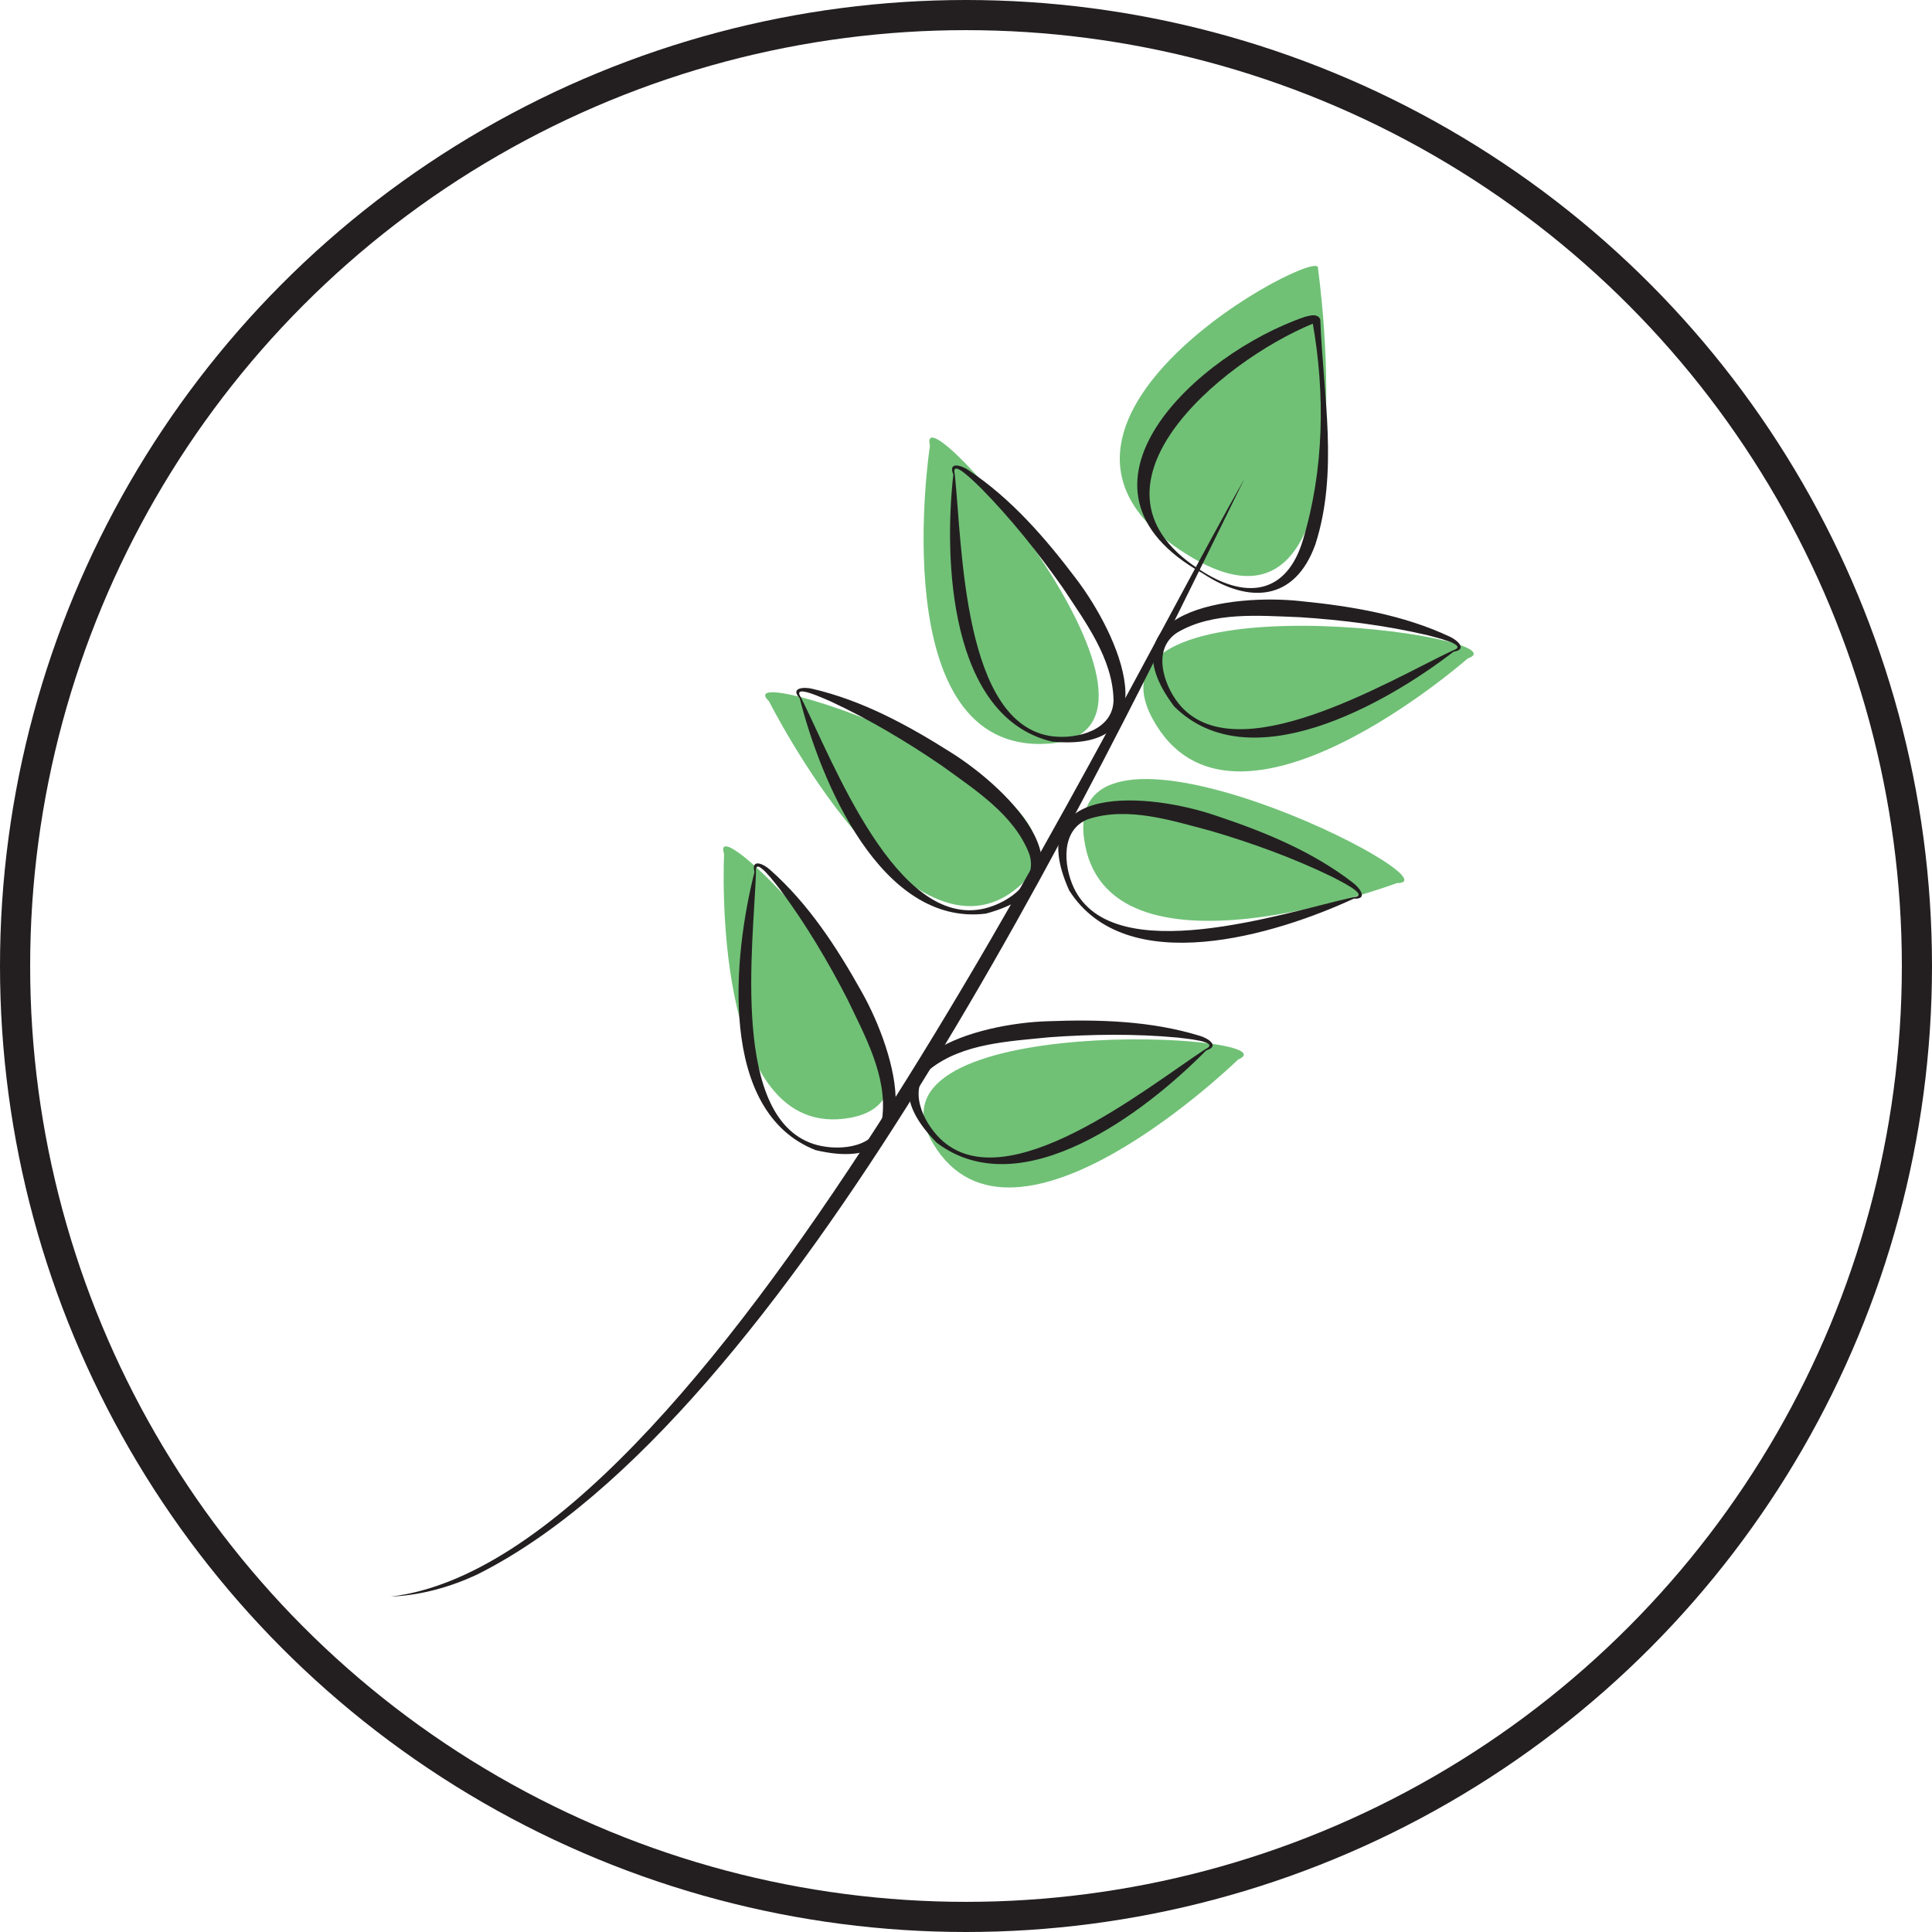 <?xml version="1.0" encoding="UTF-8"?>
<svg id="Layer_1" data-name="Layer 1" xmlns="http://www.w3.org/2000/svg" viewBox="0 0 128.166 128.166">
  <defs>
    <style>
      .cls-1 {
        fill: #70c176;
      }

      .cls-1, .cls-2 {
        stroke-width: 0px;
      }

      .cls-3 {
        fill: none;
        stroke: #231f20;
        stroke-miterlimit: 10;
        stroke-width: 2px;
      }

      .cls-2 {
        fill: #231f20;
      }
    </style>
  </defs>
  <path class="cls-1" d="m48.035,56.65s-.976,19.237,8.391,17.498-9.647-21.374-8.391-17.498Z"/>
  <path class="cls-1" d="m51.016,46.524s9.34,18.557,16.565,12.299c7.225-6.258-19.711-15.321-16.565-12.299Z"/>
  <path class="cls-1" d="m61.691,29.561s-3.168,20.535,7.859,19.772-8.903-24.081-7.859-19.772Z"/>
  <path class="cls-1" d="m97.365,43.683s-15.599,13.726-20.893,4.022c-5.294-9.704,25.086-5.463,20.893-4.022Z"/>
  <path class="cls-1" d="m78.861,36.855c12.384,7.579,8.57-19.058,8.57-19.058.417-1.663-22.689,10.417-8.57,19.058Z"/>
  <path class="cls-1" d="m92.667,58.583s-19.456,7.291-20.759-3.002c-1.304-10.293,25.159,3.041,20.759,3.002Z"/>
  <path class="cls-1" d="m82.13,70.293s-14.887,14.493-20.216,5.591c-5.329-8.902,24.261-7.323,20.216-5.591Z"/>
  <circle class="cls-3" cx="64.083" cy="64.083" r="63.083"/>
  <path class="cls-2" d="m82.541,31.786c-10.156,20.712-30.222,62.298-50.845,72.644-1.81.856-3.781,1.401-5.774,1.486,20.793-2.461,46.456-56.211,56.618-74.13h0Z"/>
  <path class="cls-2" d="m63.341,31.467c.496,4.729.533,16.65,6.497,17.382,1.636.192,3.984-.407,4.032-2.383-.04-2.763-1.866-5.2-3.358-7.462-1.629-2.321-3.422-4.57-5.415-6.599-.302-.278-2.038-2.09-1.756-.939h0Zm-.099.013c-.373-.901.557-.602.994-.297,2.838,1.882,5.105,4.501,7.146,7.204,2.812,3.686,6.375,11.557-1.592,10.811-6.818-1.637-7.184-12.069-6.548-17.718h0Z"/>
  <path class="cls-2" d="m53.139,46.273c2.126,4.252,6.35,15.401,12.19,13.991,1.599-.395,3.587-1.781,2.938-3.648-1.008-2.573-3.574-4.213-5.766-5.806-2.341-1.601-4.81-3.076-7.388-4.275-.381-.154-2.643-1.24-1.974-.262h0Zm-.088.047c-.666-.712.31-.759.826-.628,3.318.765,6.361,2.421,9.222,4.234,3.928,2.463,10.03,8.58,2.308,10.681-6.958.863-10.967-8.775-12.356-14.287h0Z"/>
  <path class="cls-2" d="m50.152,57.853c-.156,4.752-1.751,16.566,4.056,18.108,1.594.414,4.003.142,4.321-1.808.339-2.743-1.136-5.407-2.305-7.851-1.296-2.522-2.765-4.995-4.46-7.278-.262-.316-1.733-2.349-1.611-1.17h0Zm-.1-.001c-.246-.944.634-.52,1.025-.158,2.554,2.253,4.441,5.158,6.092,8.115,2.28,4.037,4.733,12.321-3.057,10.491-6.53-2.555-5.464-12.939-4.061-18.447h0Z"/>
  <path class="cls-2" d="m96.429,43.233c-4.534,3.491-13.53,8.602-18.536,3.632-4.796-6.37,3.808-7.49,8.402-6.986,3.37.335,6.787.907,9.871,2.351.465.208,1.245.848.263,1.004h0Zm-.04-.091c1.147-.365-1.379-.906-1.716-1.011-2.77-.645-5.623-1.006-8.453-1.188-2.707-.097-5.74-.387-8.119,1.017-1.661,1.07-.951,3.386.064,4.683,3.724,4.709,13.922-1.459,18.223-3.501h0Z"/>
  <path class="cls-2" d="m89.81,59.613c-5.192,2.406-15.093,5.409-18.881-.542-3.275-7.27,5.365-6.467,9.735-4.963,3.213,1.069,6.42,2.38,9.11,4.468.408.306,1.027,1.102.036,1.037h0Zm-.019-.098c1.199-.103-1.146-1.188-1.451-1.364-2.559-1.239-5.263-2.22-7.983-3.022-2.619-.691-5.514-1.643-8.144-.797-1.856.678-1.674,3.093-.969,4.582,2.595,5.414,13.901,1.644,18.547.6h0Z"/>
  <path class="cls-2" d="m80.019,69.682c-4.014,4.079-12.225,10.373-17.865,6.136-5.623-5.654,2.747-7.941,7.366-8.071,3.384-.129,6.847-.03,10.1.977.489.143,1.349.67.398.958h0Zm-.053-.085c1.086-.518-1.49-.709-1.838-.766-2.832-.26-5.708-.226-8.536-.02-2.695.274-5.739.402-7.904,2.119-1.499,1.288-.478,3.484.705,4.63,4.333,4.155,13.592-3.352,17.573-5.963h0Z"/>
  <path class="cls-2" d="m79.855,37.962c2.943,1.823,5.533,1.378,6.582-2.148,1.398-4.638,1.486-9.687.634-14.451-0,0,.005-.101.005-.101-.012.033-.016.064.033.144.039.05.081.052.072.055,0,0-.099.014-.099.014-6.104,2.512-16.288,11-7.227,16.486h0Zm-.052.085c-10.15-5.651-.341-14.615,6.785-17.036.299-.057.654-.215.929.055.099.129.08.226.067.323l.005-.1c.193,4.919,1.217,10.026-.328,14.821-1.355,3.781-4.4,3.958-7.458,1.938h0Z"/>
</svg>